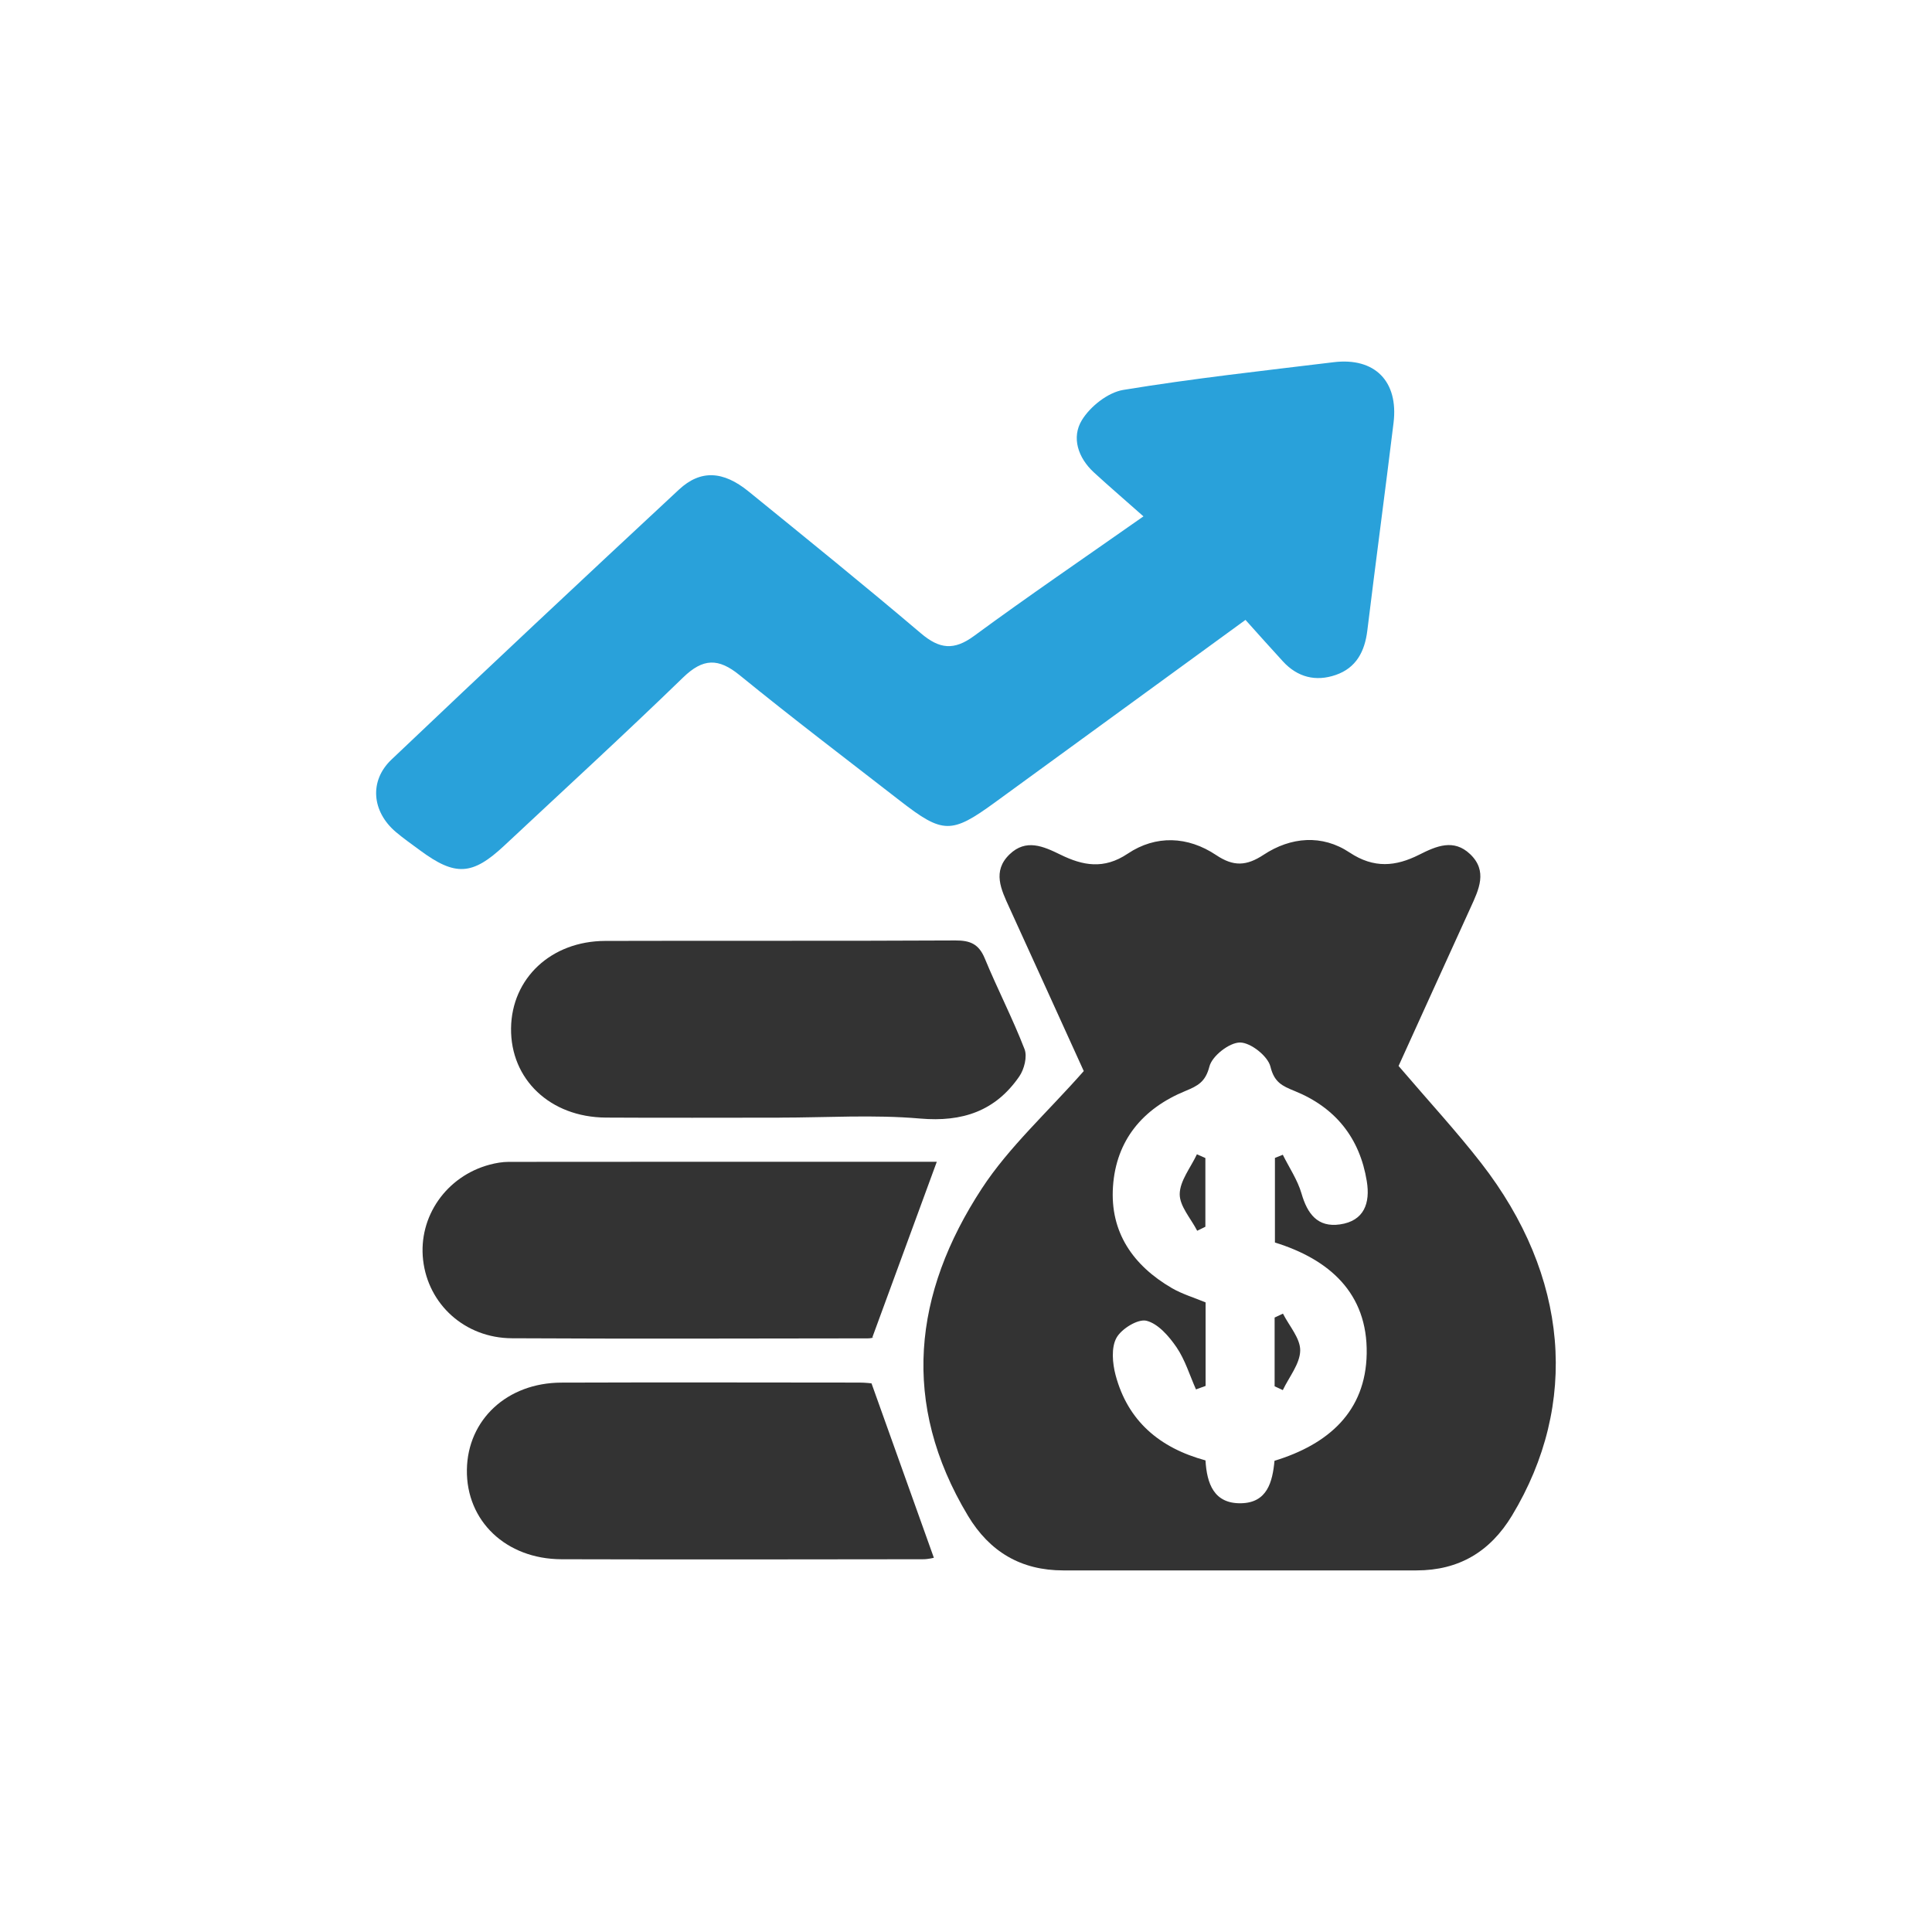<?xml version="1.0" encoding="UTF-8"?>
<svg id="Layer_1" data-name="Layer 1" xmlns="http://www.w3.org/2000/svg" viewBox="0 0 500 500">
  <defs>
    <style>
      .cls-1 {
        fill: #29a1da;
      }

      .cls-2 {
        fill: #333;
      }
    </style>
  </defs>
  <path class="cls-2" d="M280.48,277.2c-6.08-13.37-12.66-27.87-19.27-42.34-2.12-4.64-4.47-9.41.09-13.78,4.23-4.05,8.67-2.09,13.16.11,5.73,2.81,11.2,3.9,17.39-.26,7.28-4.88,15.58-4.53,22.9.37,4.48,3,7.83,2.84,12.25-.07,7.08-4.67,15.17-5.32,22.26-.61,6.33,4.21,11.99,3.62,18.04.57,4.46-2.25,8.93-4.17,13.17-.14,4.58,4.36,2.26,9.14.14,13.78-6.69,14.66-13.34,29.34-18.66,41.04,7.89,9.23,14.99,16.92,21.39,25.15,22.68,29.18,25.41,62.33,7.97,91.2-5.66,9.37-13.76,14.19-24.7,14.2-30.48.01-60.95.01-91.43,0-10.93,0-19.07-4.8-24.7-14.19-17.41-29.03-14.13-57.51,3.62-84.65,7.03-10.75,16.91-19.64,26.37-30.38ZM312.01,358.67c-.83.3-1.66.61-2.49.91-1.63-3.66-2.81-7.64-5.03-10.9-1.95-2.85-4.77-6.12-7.79-6.87-2.21-.54-6.49,2.09-7.77,4.44-1.38,2.53-1.03,6.56-.22,9.62,3.16,11.88,11.39,18.85,23.27,22.08.35,5.96,2.15,11.24,9.23,11.09,6.75-.14,8.11-5.5,8.63-10.99,13.94-4.26,23.61-12.73,23.86-27.74.26-15.71-9.76-24.41-23.75-28.75v-21.89c.68-.27,1.36-.54,2.04-.82,1.65,3.33,3.82,6.51,4.84,10.03,1.52,5.26,4.16,8.82,9.93,8,6.32-.9,7.88-5.56,6.97-11.16-1.82-11.25-8.16-19.11-18.68-23.37-3.18-1.29-5.27-2.22-6.26-6.3-.66-2.72-5.11-6.24-7.87-6.25-2.77,0-7.22,3.47-7.92,6.2-1.02,4-3.01,5.02-6.21,6.34-11.02,4.52-17.94,12.73-18.75,24.75-.8,11.83,5.22,20.44,15.24,26.27,2.64,1.54,5.67,2.43,8.73,3.7v21.61Z"/>
  <path class="cls-1" d="M295.94,133.65c-4.66-4.13-8.81-7.69-12.83-11.38-4.12-3.78-5.86-9.06-3.12-13.54,2.17-3.55,6.73-7.16,10.71-7.82,18.05-2.97,36.27-4.96,54.44-7.17,10.65-1.3,16.82,4.94,15.51,15.68-2.19,17.93-4.6,35.84-6.79,53.78-.66,5.42-2.9,9.67-8.18,11.48-5.15,1.78-9.88.61-13.66-3.51-3.21-3.49-6.36-7.04-9.69-10.74-22.29,16.24-43.61,31.77-64.93,47.3-11.15,8.12-13.42,8.1-24.4-.43-13.9-10.8-27.93-21.44-41.58-32.56-5.52-4.49-9.47-4.41-14.64.6-15.2,14.74-30.82,29.05-46.29,43.52-8.26,7.73-12.67,7.96-21.82,1.19-2.1-1.56-4.26-3.06-6.25-4.75-6.16-5.25-6.94-13.18-1.11-18.72,24.66-23.44,49.49-46.71,74.41-69.88,5.58-5.19,11.44-4.85,17.99.47,14.95,12.15,29.94,24.27,44.63,36.74,4.81,4.08,8.55,4.5,13.77.65,13.96-10.26,28.3-20.03,43.81-30.92Z"/>
  <path class="cls-2" d="M201.75,289.25c-14.99,0-29.98.07-44.96-.02-14.39-.09-24.69-9.88-24.53-23.12.16-12.93,10.37-22.56,24.36-22.6,30.21-.09,60.43.04,90.64-.12,3.84-.02,6.07.94,7.6,4.65,3.26,7.9,7.21,15.52,10.29,23.48.75,1.93-.08,5.21-1.36,7.06-6.17,8.95-14.68,11.85-25.67,10.9-12.04-1.05-24.25-.24-36.38-.24Z"/>
  <path class="cls-2" d="M242.44,300.67c-5.52,15.04-10.87,29.6-16.7,45.5.99-.19-.1.2-1.2.2-30.69.03-61.38.14-92.07-.03-12.14-.06-21.67-8.76-22.97-20.25-1.28-11.21,6.01-21.69,17.23-24.68,1.59-.42,3.27-.72,4.91-.72,37.11-.04,74.21-.03,110.8-.03Z"/>
  <path class="cls-2" d="M225.55,358.02c5.57,15.59,10.8,30.21,16.13,45.12.1-.01-1.37.39-2.83.39-31.18.04-62.36.09-93.54,0-14.38-.04-24.68-9.93-24.48-23.17.19-12.94,10.4-22.49,24.43-22.54,25.7-.09,51.41-.03,77.11-.01,1.62,0,3.24.21,3.17.21Z"/>
  <path class="cls-2" d="M311.95,299.7v17.78c-.71.35-1.41.69-2.12,1.04-1.62-3.17-4.56-6.36-4.52-9.51.05-3.45,2.85-6.85,4.45-10.28.73.32,1.46.65,2.19.97Z"/>
  <path class="cls-2" d="M329.87,358.76v-17.78c.72-.34,1.44-.67,2.16-1.01,1.61,3.19,4.52,6.4,4.46,9.56-.06,3.44-2.88,6.82-4.5,10.23-.71-.33-1.41-.66-2.12-.99Z"/>
</svg>